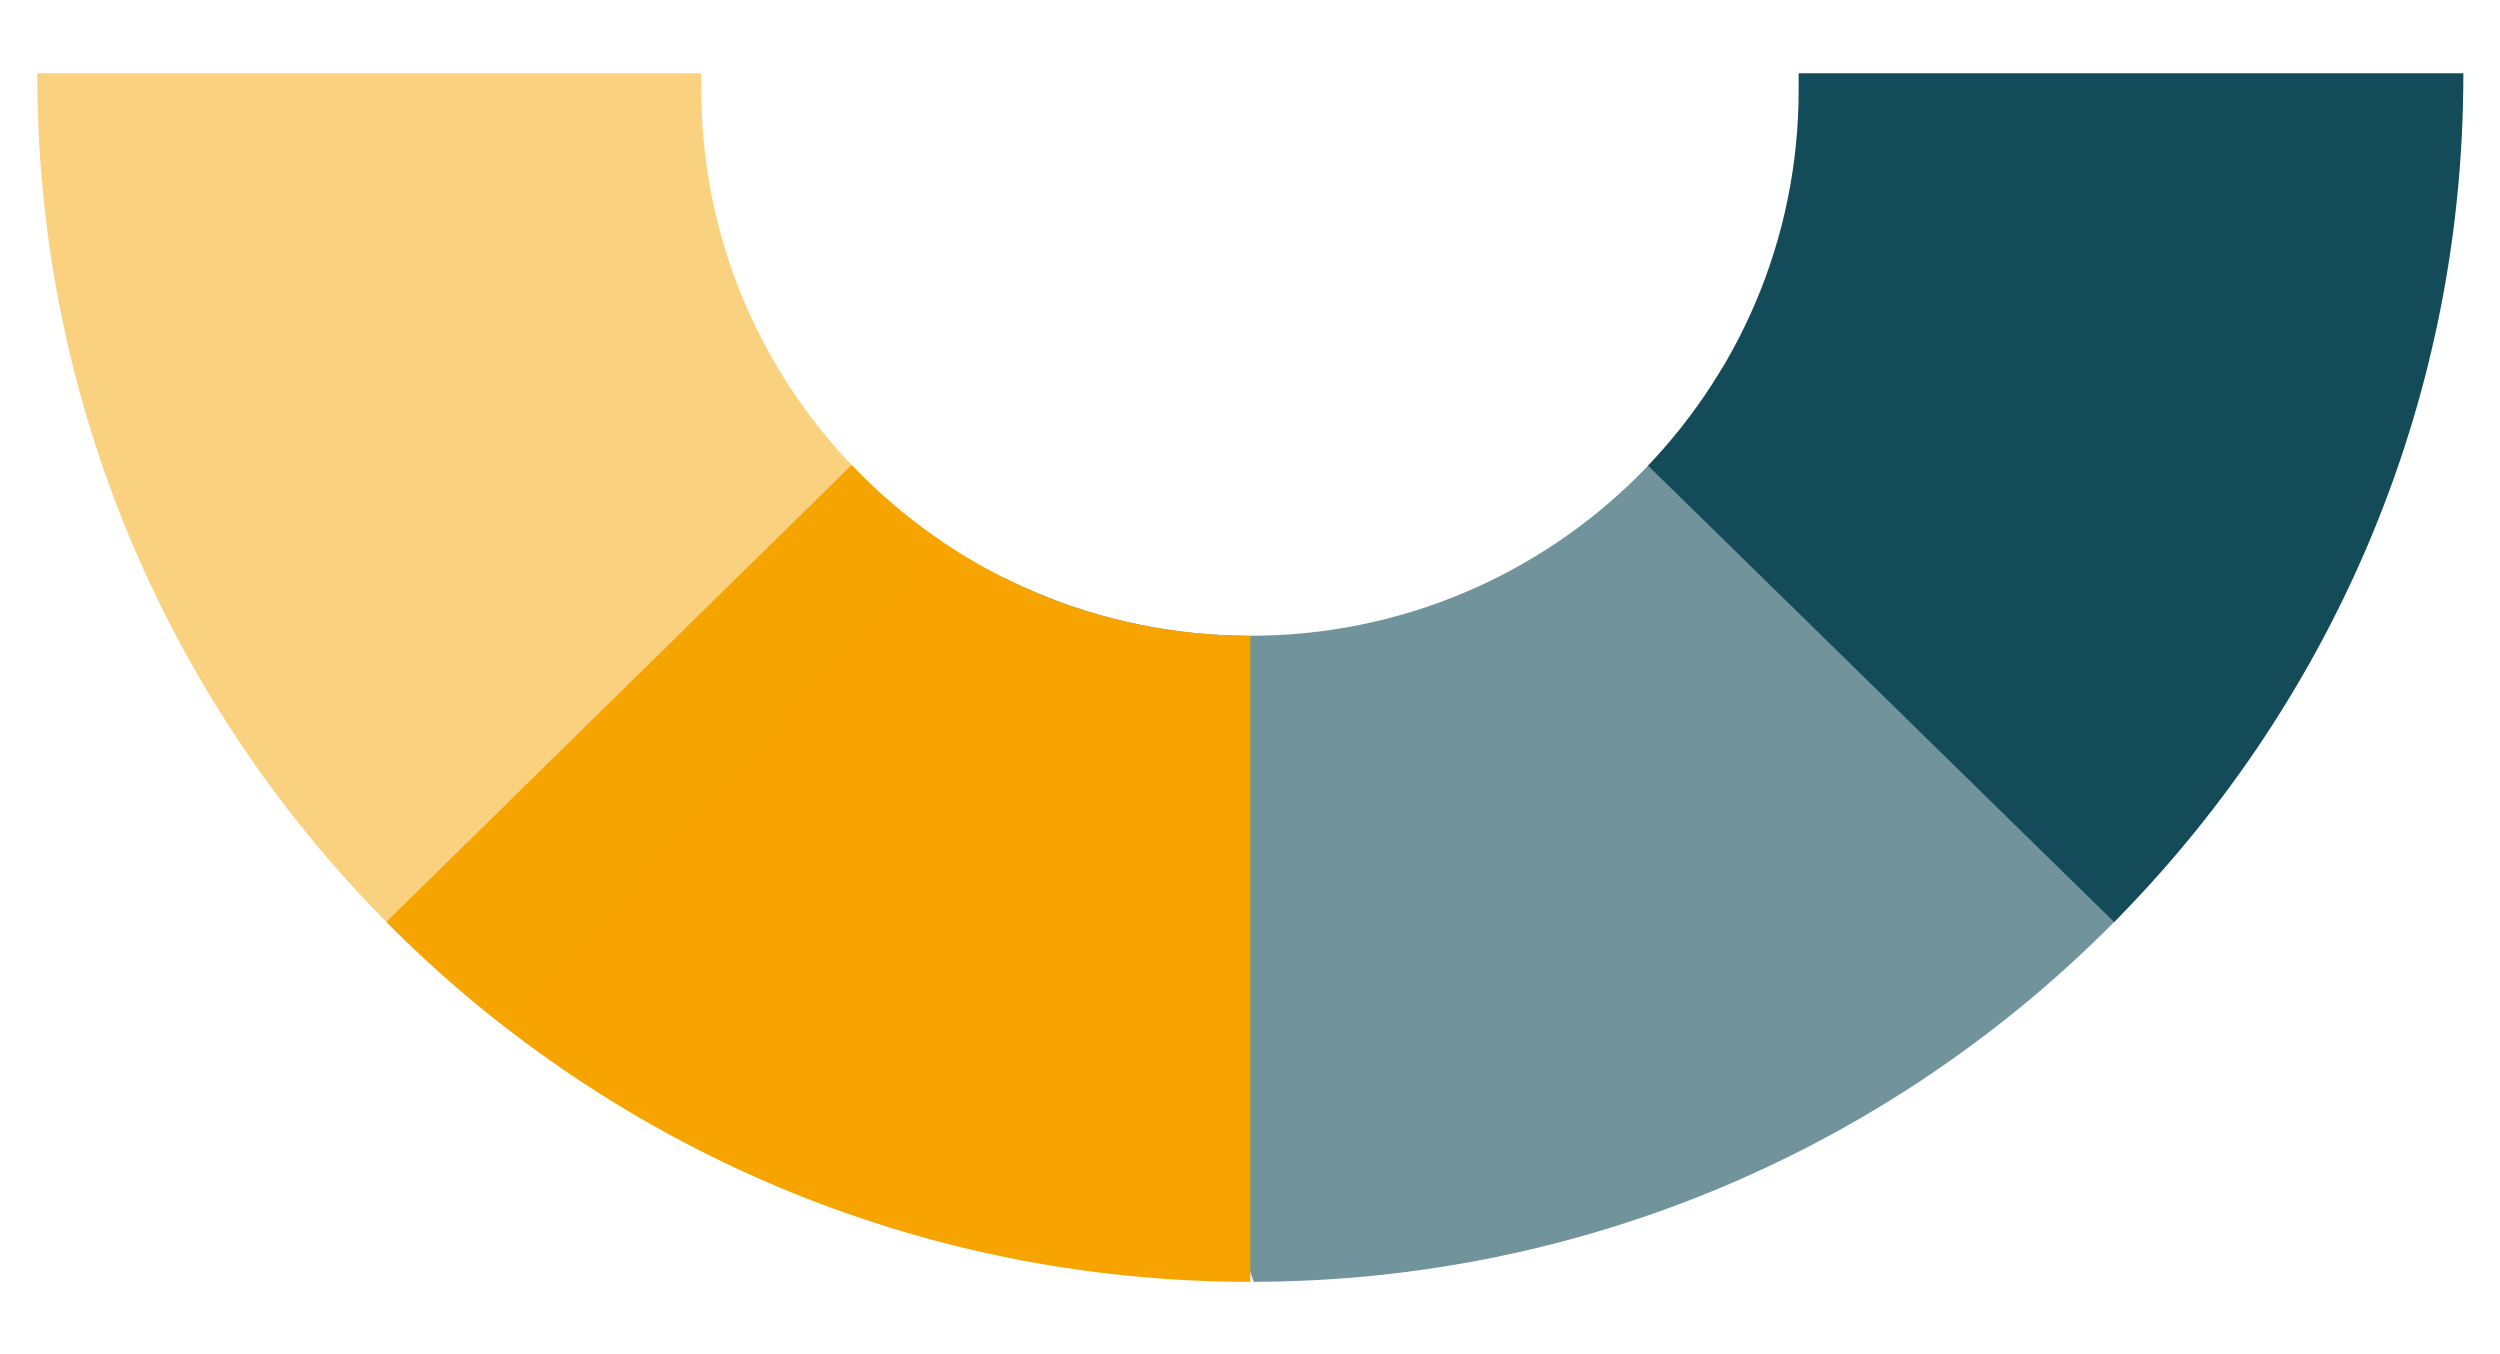 <svg xmlns="http://www.w3.org/2000/svg" xmlns:xlink="http://www.w3.org/1999/xlink" id="Livello_1" viewBox="0 0 388.9 210.7"><defs><style>      .st0 {        fill: none;      }      .st1, .st2 {        fill: #134c58;      }      .st3 {        opacity: .5;      }      .st3, .st2 {        isolation: isolate;      }      .st3, .st4 {        fill: #f7a400;      }      .st2 {        opacity: .6;      }      .st5 {        clip-path: url(#clippath);      }    </style><clipPath id="clippath"><path class="st0" d="M5.8,11.6c0,103.7,84.5,187.8,188.7,187.8,104.2,0,188.7-84.1,188.7-187.8s0-.2,0-.2h-103.4c0,.9,0,1.7,0,2.6,0,46.9-38.2,84.9-85.3,84.9S109.1,60.9,109.1,14s0-1.7,0-2.6H5.8s0,.1,0,.2Z"></path></clipPath></defs><g class="st5"><path class="st2" d="M143.8,54.8L236.3,14.1l126.5,173.4-146.9,70.8L143.8,54.8Z"></path><path class="st4" d="M194.5,36.5l-18.3-7.1L31.7,171.3l162.8,57.8V36.5Z"></path><rect class="st1" x="271.9" y="-23.7" width="151" height="159.1" transform="translate(64.5 265.1) rotate(-45.6)"></rect><rect class="st3" x="-25.8" y="-50.9" width="159.1" height="190.7" transform="translate(-15.2 54.9) rotate(-48.2)"></rect></g></svg>